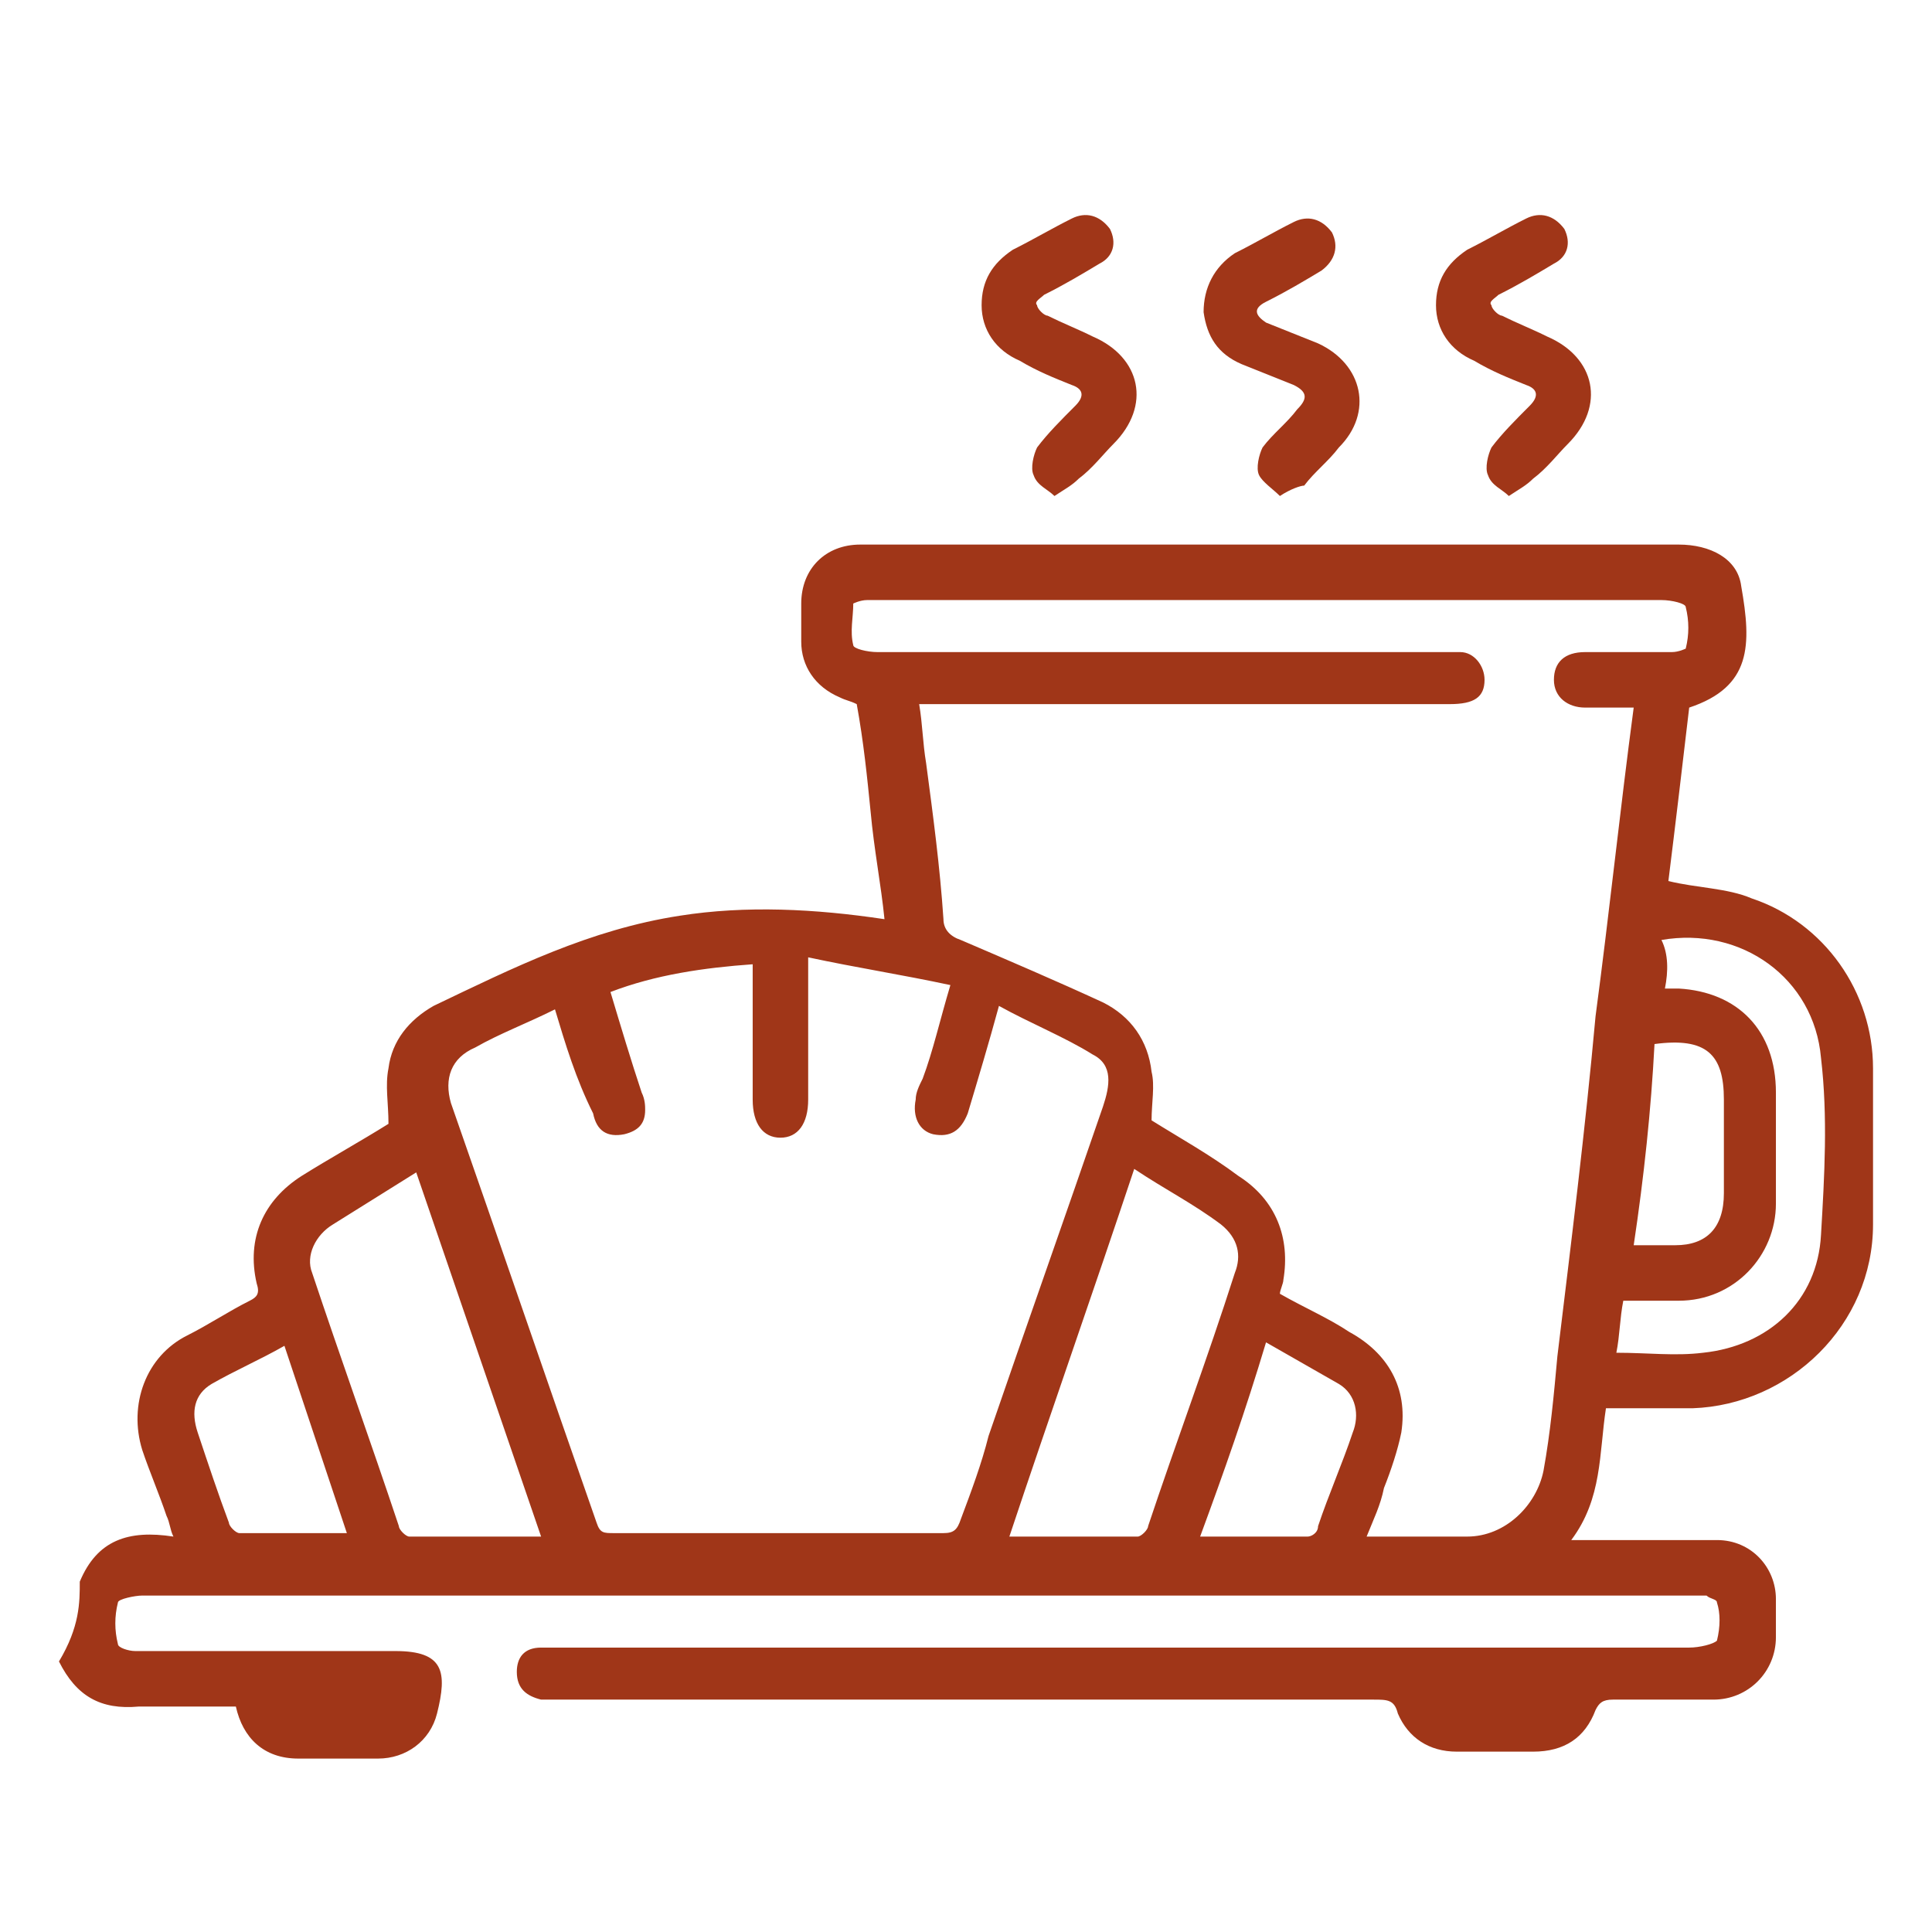 <?xml version="1.0" encoding="utf-8"?>
<!-- Generator: Adobe Illustrator 24.0.0, SVG Export Plug-In . SVG Version: 6.00 Build 0)  -->
<svg version="1.1" id="Capa_1" xmlns="http://www.w3.org/2000/svg" xmlns:xlink="http://www.w3.org/1999/xlink" x="0px" y="0px"
	 viewBox="0 0 55.7 55.7" style="enable-background:new 0 0 55.7 55.7;" xml:space="preserve">
<style type="text/css">
	.st0{fill:#A03618;}
</style>
<g>
	<path class="st0" d="M2.3,45.6c0.5-1.2,1.4-1.5,2.7-1.3c-0.1-0.2-0.1-0.4-0.2-0.6c-0.2-0.6-0.5-1.3-0.7-1.9
		c-0.4-1.3,0.1-2.7,1.3-3.3c0.6-0.3,1.2-0.7,1.8-1c0.2-0.1,0.3-0.2,0.2-0.5c-0.3-1.3,0.2-2.4,1.3-3.1c0.8-0.5,1.7-1,2.5-1.5
		c0-0.6-0.1-1.1,0-1.6c0.1-0.8,0.6-1.4,1.3-1.8c2.3-1.1,4.5-2.2,7.1-2.6c1.9-0.3,3.9-0.2,5.9,0.1c-0.1-1-0.3-2-0.4-3.1
		c-0.1-1-0.2-2-0.4-3.1c-0.2-0.1-0.3-0.1-0.5-0.2c-0.7-0.3-1.1-0.9-1.1-1.6c0-0.4,0-0.7,0-1.1c0-1,0.7-1.7,1.7-1.7
		c0.1,0,0.1,0,0.2,0c7.8,0,15.6,0,23.4,0c0.9,0,1.7,0.4,1.8,1.2c0.3,1.7,0.3,2.9-1.5,3.5c-0.2,1.7-0.4,3.4-0.6,5
		c0.8,0.2,1.7,0.2,2.4,0.5c2.1,0.7,3.5,2.7,3.5,4.9c0,1.5,0,3,0,4.5c0,2.9-2.4,5.2-5.2,5.3c-0.8,0-1.7,0-2.5,0
		c-0.2,1.3-0.1,2.6-1,3.8c0.8,0,1.4,0,2.1,0c0.7,0,1.4,0,2.1,0c1,0,1.7,0.8,1.7,1.7c0,0.4,0,0.7,0,1.1c0,1-0.8,1.8-1.8,1.8
		c-1,0-2,0-2.9,0c-0.3,0-0.4,0.1-0.5,0.3c-0.3,0.8-0.9,1.2-1.8,1.2c-0.7,0-1.5,0-2.2,0c-0.8,0-1.4-0.4-1.7-1.1
		c-0.1-0.4-0.3-0.4-0.7-0.4c-7.8,0-15.7,0-23.5,0c-0.2,0-0.3,0-0.5,0c-0.4-0.1-0.7-0.3-0.7-0.8c0-0.4,0.2-0.7,0.7-0.7
		c0.2,0,0.4,0,0.6,0c10.8,0,21.7,0,32.5,0c0.3,0,0.7-0.1,0.8-0.2c0.1-0.4,0.1-0.8,0-1.1c0-0.1-0.2-0.1-0.3-0.2c-0.1,0-0.3,0-0.4,0
		c-14.9,0-29.8,0-44.7,0c-0.2,0-0.7,0.1-0.7,0.2c-0.1,0.4-0.1,0.8,0,1.2c0,0.1,0.3,0.2,0.5,0.2c2.5,0,5,0,7.5,0
		c1.4,0,1.5,0.6,1.2,1.8c-0.2,0.8-0.9,1.3-1.7,1.3c-0.8,0-1.5,0-2.3,0c-1,0-1.6-0.6-1.8-1.5c-0.9,0-1.9,0-2.8,0
		c-1.1,0.1-1.8-0.3-2.3-1.3C2.3,46.9,2.3,46.2,2.3,45.6z M26.5,20.3c0.1,0.6,0.1,1.1,0.2,1.7c0.2,1.5,0.4,3,0.5,4.5
		c0,0.3,0.2,0.5,0.5,0.6c1.4,0.6,2.8,1.2,4.1,1.8c0.8,0.4,1.3,1.1,1.4,2c0.1,0.4,0,0.9,0,1.4c0.8,0.5,1.7,1,2.5,1.6
		c1.1,0.7,1.5,1.8,1.3,3c0,0.1-0.1,0.3-0.1,0.4c0.7,0.4,1.4,0.7,2,1.1c1.1,0.6,1.7,1.6,1.5,2.9c-0.1,0.5-0.3,1.1-0.5,1.6
		c-0.1,0.5-0.3,0.9-0.5,1.4c1,0,2,0,2.9,0c1.1,0,2-0.9,2.2-1.9c0.2-1.1,0.3-2.2,0.4-3.3c0.4-3.3,0.8-6.5,1.1-9.8
		c0.4-3,0.7-5.9,1.1-8.9c0,0-0.1,0-0.1,0c-0.4,0-0.9,0-1.3,0c-0.5,0-0.9-0.3-0.9-0.8c0-0.5,0.3-0.8,0.9-0.8c0.8,0,1.7,0,2.5,0
		c0.2,0,0.4-0.1,0.4-0.1c0.1-0.4,0.1-0.8,0-1.2c0-0.1-0.4-0.2-0.7-0.2c-6.6,0-13.3,0-19.9,0c-1,0-2,0-3,0c-0.2,0-0.4,0.1-0.4,0.1
		c0,0.4-0.1,0.8,0,1.2c0,0.1,0.4,0.2,0.7,0.2c5.4,0,10.8,0,16.2,0c0.2,0,0.4,0,0.6,0c0.4,0,0.7,0.4,0.7,0.8c0,0.5-0.3,0.7-1,0.7
		c-5,0-10,0-14.9,0C27,20.3,26.8,20.3,26.5,20.3z M16,29.1c-0.8,0.4-1.6,0.7-2.3,1.1c-0.7,0.3-0.9,0.9-0.7,1.6
		c1.4,4,2.8,8.1,4.2,12.1c0.1,0.3,0.2,0.3,0.5,0.3c3.2,0,6.3,0,9.5,0c0.3,0,0.4-0.1,0.5-0.4c0.3-0.8,0.6-1.6,0.8-2.4
		c1.1-3.2,2.2-6.3,3.3-9.5c0.2-0.6,0.3-1.2-0.3-1.5c-0.8-0.5-1.8-0.9-2.7-1.4c-0.3,1.1-0.6,2.1-0.9,3.1c-0.2,0.5-0.5,0.7-1,0.6
		c-0.4-0.1-0.6-0.5-0.5-1c0-0.2,0.1-0.4,0.2-0.6c0.3-0.8,0.5-1.7,0.8-2.7c-1.4-0.3-2.7-0.5-4.1-0.8c0,0.3,0,0.5,0,0.7
		c0,1.1,0,2.2,0,3.4c0,0.7-0.3,1.1-0.8,1.1c-0.5,0-0.8-0.4-0.8-1.1c0-0.8,0-1.6,0-2.3c0-0.5,0-1,0-1.6c-1.4,0.1-2.8,0.3-4.1,0.8
		c0.3,1,0.6,2,0.9,2.9c0.1,0.2,0.1,0.4,0.1,0.5c0,0.4-0.2,0.6-0.6,0.7c-0.5,0.1-0.8-0.1-0.9-0.6C16.6,31.1,16.3,30.1,16,29.1z
		 M29.1,44.3c1.3,0,2.5,0,3.7,0c0.1,0,0.3-0.2,0.3-0.3c0.8-2.4,1.7-4.8,2.5-7.3c0.2-0.5,0.1-1-0.4-1.4c-0.8-0.6-1.6-1-2.5-1.6
		C31.5,37.3,30.3,40.7,29.1,44.3z M15.6,44.3c-1.2-3.5-2.4-7-3.6-10.5c-0.8,0.5-1.6,1-2.4,1.5c-0.5,0.3-0.8,0.9-0.6,1.4
		c0.8,2.4,1.7,4.9,2.5,7.3c0,0.1,0.2,0.3,0.3,0.3C13.1,44.3,14.3,44.3,15.6,44.3z M48,28.5c0.2,0,0.3,0,0.4,0c1.7,0.1,2.8,1.2,2.8,3
		c0,1.1,0,2.1,0,3.2c0,1.5-1.2,2.8-2.8,2.8c-0.5,0-1,0-1.6,0c-0.1,0.5-0.1,1-0.2,1.5c0.9,0,1.7,0.1,2.5,0c1.9-0.2,3.3-1.5,3.4-3.4
		c0.1-1.7,0.2-3.4,0-5.1c-0.2-2.3-2.3-3.8-4.6-3.4C48.1,27.5,48.1,28,48,28.5z M34.6,44.3c1.1,0,2.1,0,3.1,0c0.1,0,0.3-0.1,0.3-0.3
		c0.3-0.9,0.7-1.8,1-2.7c0.2-0.5,0.1-1.1-0.4-1.4c-0.7-0.4-1.4-0.8-2.1-1.2C35.9,40.7,35.3,42.4,34.6,44.3z M8.2,38.8
		c-0.7,0.4-1.4,0.7-2.1,1.1c-0.5,0.3-0.6,0.8-0.4,1.4c0.3,0.9,0.6,1.8,0.9,2.6c0,0.1,0.2,0.3,0.3,0.3c1,0,2.1,0,3.1,0
		C9.4,42.4,8.8,40.6,8.2,38.8z M47.1,35.9c0.4,0,0.8,0,1.2,0c0.9,0,1.4-0.5,1.4-1.5c0-0.9,0-1.8,0-2.7c0-1.3-0.5-1.8-2-1.6
		C47.6,32,47.4,33.9,47.1,35.9z"/>
	<path class="st0" d="M36.9,14.3c-0.2-0.2-0.5-0.4-0.6-0.6c-0.1-0.2,0-0.6,0.1-0.8c0.3-0.4,0.7-0.7,1-1.1c0.3-0.3,0.3-0.5-0.1-0.7
		c-0.5-0.2-1-0.4-1.5-0.6c-0.7-0.3-1-0.8-1.1-1.5c0-0.7,0.3-1.3,0.9-1.7c0.6-0.3,1.1-0.6,1.7-0.9c0.4-0.2,0.8-0.1,1.1,0.3
		c0.2,0.4,0.1,0.8-0.3,1.1c-0.5,0.3-1,0.6-1.6,0.9c-0.4,0.2-0.3,0.4,0,0.6c0.5,0.2,1,0.4,1.5,0.6c1.3,0.6,1.6,2,0.6,3
		c-0.3,0.4-0.7,0.7-1,1.1C37.5,14,37.2,14.1,36.9,14.3z"/>
	<path class="st0" d="M30.4,14.3c-0.2-0.2-0.5-0.3-0.6-0.6c-0.1-0.2,0-0.6,0.1-0.8c0.3-0.4,0.7-0.8,1.1-1.2c0.3-0.3,0.2-0.5-0.1-0.6
		c-0.5-0.2-1-0.4-1.5-0.7c-0.7-0.3-1.1-0.9-1.1-1.6c0-0.7,0.3-1.2,0.9-1.6c0.6-0.3,1.1-0.6,1.7-0.9c0.4-0.2,0.8-0.1,1.1,0.3
		c0.2,0.4,0.1,0.8-0.3,1c-0.5,0.3-1,0.6-1.6,0.9c-0.1,0.1-0.3,0.2-0.2,0.3c0,0.1,0.2,0.3,0.3,0.3c0.4,0.2,0.9,0.4,1.3,0.6
		c1.4,0.6,1.7,2,0.6,3.1c-0.3,0.3-0.6,0.7-1,1C30.9,14,30.7,14.1,30.4,14.3z"/>
	<path class="st0" d="M43.5,14.3c-0.2-0.2-0.5-0.3-0.6-0.6c-0.1-0.2,0-0.6,0.1-0.8c0.3-0.4,0.7-0.8,1.1-1.2c0.3-0.3,0.2-0.5-0.1-0.6
		c-0.5-0.2-1-0.4-1.5-0.7c-0.7-0.3-1.1-0.9-1.1-1.6c0-0.7,0.3-1.2,0.9-1.6c0.6-0.3,1.1-0.6,1.7-0.9c0.4-0.2,0.8-0.1,1.1,0.3
		c0.2,0.4,0.1,0.8-0.3,1c-0.5,0.3-1,0.6-1.6,0.9c-0.1,0.1-0.3,0.2-0.2,0.3c0,0.1,0.2,0.3,0.3,0.3c0.4,0.2,0.9,0.4,1.3,0.6
		c1.4,0.6,1.7,2,0.6,3.1c-0.3,0.3-0.6,0.7-1,1C44,14,43.8,14.1,43.5,14.3z"/>
</g>
</svg>
